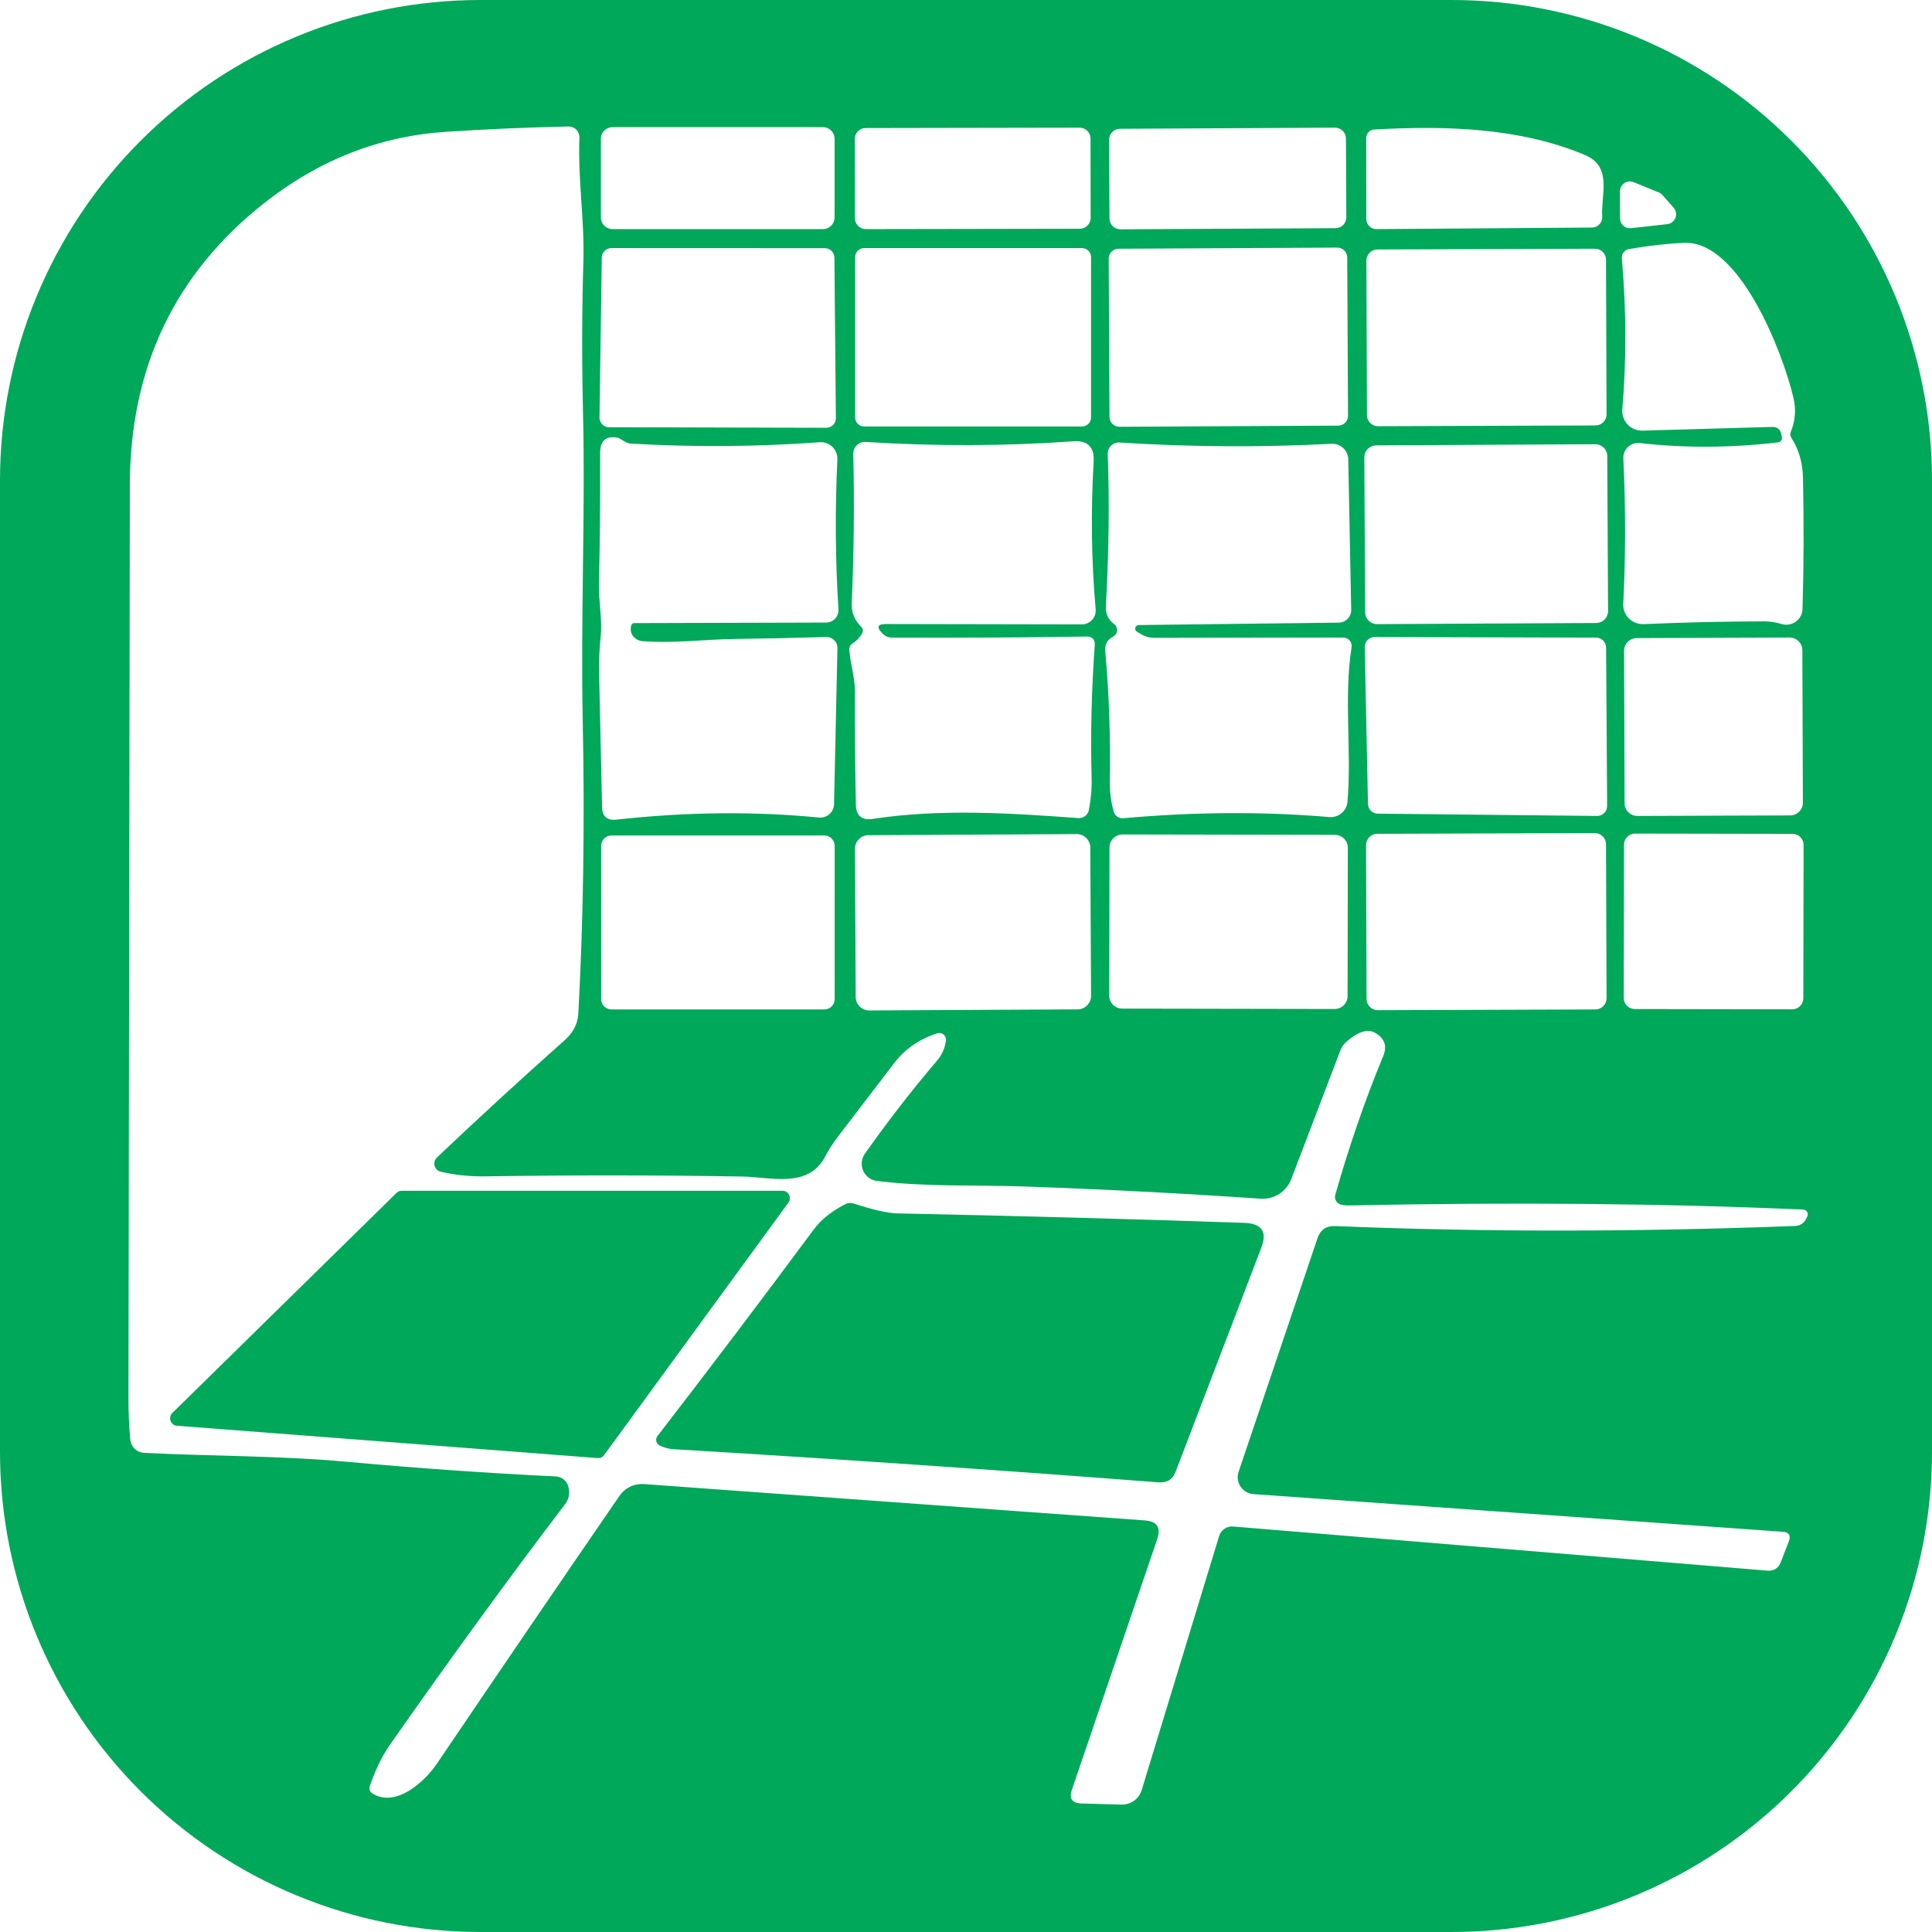 <svg width="159" height="159" viewBox="0 0 159 159" fill="none" xmlns="http://www.w3.org/2000/svg">
<path d="M159 119.477C159 124.667 157.977 129.807 155.99 134.602C154.003 139.397 151.091 143.754 147.42 147.424C143.748 151.094 139.39 154.005 134.593 155.992C129.796 157.978 124.654 159 119.462 159H39.538C29.052 159 18.995 154.836 11.58 147.424C4.166 140.012 0 129.959 0 119.477V39.523C0 29.041 4.166 18.988 11.58 11.576C18.995 4.164 29.052 0 39.538 0H119.462C124.654 0 129.796 1.022 134.593 3.008C139.39 4.995 143.748 7.906 147.42 11.576C151.091 15.246 154.003 19.603 155.99 24.398C157.977 29.193 159 34.333 159 39.523V119.477ZM36.279 96.432C36.157 96.404 36.045 96.343 35.955 96.257C35.865 96.17 35.8 96.061 35.767 95.94C35.735 95.82 35.735 95.692 35.77 95.572C35.803 95.452 35.87 95.343 35.961 95.258C39.381 92.01 42.883 88.795 46.465 85.614C47.172 84.987 47.548 84.26 47.594 83.432C48.008 75.796 48.13 67.765 47.958 59.341C47.783 50.871 48.178 42.288 47.98 33.909C47.879 29.651 47.889 25.535 48.011 21.561C48.117 18.099 47.548 14.796 47.685 11.333C47.69 11.212 47.67 11.091 47.627 10.977C47.583 10.864 47.516 10.76 47.431 10.674C47.346 10.587 47.244 10.519 47.131 10.473C47.018 10.428 46.897 10.406 46.775 10.409C43.335 10.485 39.972 10.631 36.688 10.848C31.227 11.212 26.245 13.167 21.743 16.712C14.387 22.52 10.701 30.255 10.686 39.917C10.646 65.002 10.608 90.035 10.572 115.015C10.567 116.253 10.618 117.407 10.724 118.477C10.751 118.766 10.882 119.036 11.092 119.237C11.302 119.437 11.578 119.555 11.868 119.568C17.514 119.848 23.009 119.795 28.662 120.311C34.412 120.836 40.106 121.235 45.745 121.508C45.984 121.521 46.214 121.609 46.399 121.76C46.584 121.912 46.716 122.118 46.775 122.348C46.917 122.884 46.828 123.361 46.51 123.78C41.877 129.876 37.082 136.462 32.126 143.538C31.464 144.477 30.903 145.621 30.443 146.97C30.347 147.258 30.431 147.477 30.694 147.629C32.641 148.765 34.968 146.606 35.968 145.129C40.98 137.72 45.985 130.379 50.982 123.106C51.203 122.783 51.504 122.524 51.857 122.354C52.209 122.184 52.6 122.109 52.99 122.136L94.233 125.129C95.223 125.205 95.559 125.712 95.241 126.652L88.215 147.295C87.968 148.028 88.233 148.404 89.011 148.424L92.3 148.515C92.671 148.523 93.035 148.411 93.335 148.195C93.634 147.978 93.854 147.671 93.96 147.318L100.334 126.409C100.409 126.167 100.564 125.957 100.774 125.815C100.983 125.673 101.234 125.608 101.486 125.629L145.51 129.265C145.726 129.283 145.943 129.23 146.127 129.114C146.311 128.998 146.454 128.825 146.533 128.621L147.215 126.856C147.402 126.361 147.233 126.096 146.707 126.061L103.153 122.962C102.941 122.947 102.735 122.883 102.552 122.776C102.368 122.669 102.212 122.521 102.094 122.344C101.976 122.167 101.9 121.966 101.873 121.755C101.845 121.544 101.865 121.33 101.933 121.129L108.428 101.902C108.665 101.205 109.153 100.871 109.89 100.902C121.91 101.402 134.523 101.399 147.731 100.894C148.155 100.874 148.458 100.677 148.64 100.303L148.739 100.106C148.766 100.048 148.779 99.984 148.775 99.919C148.772 99.855 148.753 99.793 148.72 99.737C148.688 99.682 148.642 99.636 148.587 99.602C148.532 99.569 148.469 99.549 148.405 99.545C136.951 99.04 124.527 98.927 111.133 99.204C110.78 99.215 110.507 99.187 110.315 99.121C110.156 99.07 110.022 98.96 109.943 98.813C109.864 98.666 109.845 98.494 109.89 98.333C111.037 94.298 112.351 90.495 113.831 86.924C114.175 86.096 113.96 85.457 113.187 85.008C112.566 84.644 111.767 84.891 110.792 85.75C110.573 85.939 110.406 86.181 110.307 86.454L106.268 97.038C106.075 97.541 105.726 97.968 105.274 98.259C104.821 98.549 104.288 98.687 103.752 98.651C97.244 98.207 90.739 97.871 84.237 97.644C80.19 97.508 76.188 97.689 72.164 97.189C71.92 97.159 71.688 97.066 71.49 96.919C71.293 96.772 71.137 96.576 71.038 96.35C70.938 96.125 70.899 95.877 70.924 95.631C70.949 95.385 71.036 95.149 71.179 94.947C73.068 92.27 75.041 89.725 77.098 87.311C77.517 86.826 77.767 86.268 77.848 85.636C77.86 85.544 77.848 85.449 77.814 85.362C77.781 85.275 77.726 85.198 77.654 85.138C77.583 85.078 77.498 85.038 77.407 85.02C77.317 85.003 77.223 85.009 77.135 85.038C75.66 85.518 74.49 86.321 73.627 87.447C72.076 89.467 70.517 91.502 68.951 93.553C68.556 94.073 68.205 94.624 67.897 95.204C66.51 97.833 63.395 96.864 61.099 96.826C54.293 96.71 47.215 96.705 39.864 96.811C38.641 96.826 37.446 96.7 36.279 96.432ZM68.685 11.424C68.685 11.169 68.584 10.924 68.403 10.744C68.223 10.563 67.978 10.462 67.723 10.462H50.413C50.158 10.462 49.913 10.563 49.733 10.744C49.552 10.924 49.451 11.169 49.451 11.424V17.894C49.451 18.149 49.552 18.394 49.733 18.574C49.913 18.755 50.158 18.856 50.413 18.856H67.723C67.978 18.856 68.223 18.755 68.403 18.574C68.584 18.394 68.685 18.149 68.685 17.894V11.424ZM89.748 11.4C89.748 11.282 89.725 11.166 89.68 11.058C89.634 10.949 89.568 10.851 89.485 10.768C89.402 10.685 89.303 10.62 89.195 10.575C89.086 10.53 88.97 10.507 88.852 10.507L71.24 10.538C71.002 10.539 70.775 10.633 70.608 10.801C70.44 10.969 70.347 11.197 70.347 11.434L70.358 17.964C70.359 18.081 70.382 18.198 70.427 18.306C70.472 18.414 70.538 18.513 70.621 18.596C70.704 18.678 70.803 18.744 70.912 18.789C71.02 18.834 71.137 18.857 71.254 18.856L88.867 18.826C89.104 18.825 89.331 18.73 89.499 18.563C89.666 18.395 89.76 18.167 89.76 17.93L89.748 11.4ZM110.768 11.396C110.766 11.159 110.671 10.932 110.502 10.765C110.334 10.598 110.106 10.505 109.869 10.507L92.165 10.599C92.048 10.6 91.931 10.624 91.823 10.669C91.715 10.715 91.617 10.781 91.534 10.864C91.452 10.948 91.386 11.047 91.342 11.156C91.297 11.264 91.275 11.381 91.275 11.498L91.309 17.983C91.311 18.22 91.406 18.447 91.575 18.613C91.743 18.78 91.971 18.873 92.208 18.872L109.912 18.779C110.029 18.779 110.146 18.755 110.254 18.71C110.362 18.664 110.46 18.598 110.543 18.514C110.625 18.431 110.691 18.332 110.735 18.223C110.78 18.114 110.802 17.998 110.801 17.881L110.768 11.396ZM113.278 18.856L131.02 18.727C131.136 18.727 131.25 18.702 131.357 18.655C131.463 18.608 131.559 18.539 131.637 18.453C131.716 18.367 131.777 18.266 131.815 18.155C131.854 18.045 131.869 17.927 131.861 17.811C131.747 16.008 132.725 13.72 130.444 12.758C125.055 10.485 118.871 10.333 113.096 10.659C112.919 10.667 112.751 10.743 112.628 10.871C112.505 11 112.437 11.171 112.437 11.348L112.444 18.023C112.444 18.133 112.466 18.242 112.508 18.343C112.55 18.445 112.612 18.537 112.689 18.615C112.767 18.692 112.858 18.753 112.96 18.795C113.061 18.836 113.169 18.857 113.278 18.856ZM137.211 18.447C137.361 18.431 137.502 18.373 137.621 18.282C137.74 18.19 137.832 18.068 137.886 17.928C137.94 17.788 137.954 17.636 137.927 17.488C137.901 17.341 137.834 17.203 137.734 17.091L136.81 16.046C136.726 15.953 136.623 15.88 136.507 15.833L134.445 14.992C134.32 14.941 134.185 14.922 134.05 14.935C133.916 14.949 133.787 14.996 133.675 15.072C133.563 15.148 133.472 15.25 133.409 15.37C133.347 15.489 133.315 15.623 133.316 15.758L133.324 17.97C133.324 18.085 133.348 18.198 133.396 18.303C133.443 18.408 133.512 18.501 133.597 18.578C133.683 18.654 133.784 18.712 133.894 18.747C134.003 18.782 134.119 18.793 134.233 18.78L137.211 18.447ZM146.647 35.985C146.655 36.034 146.654 36.084 146.642 36.132C146.631 36.181 146.609 36.226 146.58 36.266C146.55 36.306 146.512 36.339 146.469 36.364C146.426 36.388 146.378 36.404 146.328 36.409C142.408 36.864 138.616 36.881 134.953 36.462C134.777 36.442 134.599 36.461 134.431 36.516C134.263 36.572 134.109 36.664 133.98 36.785C133.851 36.906 133.75 37.053 133.684 37.218C133.617 37.382 133.588 37.558 133.596 37.735C133.793 41.74 133.791 45.722 133.589 49.682C133.577 49.904 133.612 50.126 133.691 50.334C133.77 50.541 133.892 50.73 134.049 50.889C134.206 51.047 134.395 51.171 134.602 51.253C134.81 51.335 135.033 51.372 135.256 51.364C138.677 51.217 141.999 51.141 145.222 51.136C145.682 51.136 146.147 51.21 146.616 51.356C146.814 51.416 147.022 51.429 147.225 51.396C147.428 51.362 147.621 51.283 147.788 51.163C147.955 51.044 148.092 50.888 148.189 50.707C148.285 50.526 148.338 50.326 148.344 50.121C148.445 46.702 148.458 43.109 148.382 39.341C148.357 38.088 148.041 36.99 147.435 36.045C147.324 35.874 147.309 35.694 147.39 35.508C147.753 34.624 147.822 33.694 147.594 32.72C146.7 28.947 143.145 19.796 138.606 19.985C137.206 20.046 135.688 20.217 134.051 20.5C133.88 20.53 133.725 20.623 133.619 20.762C133.512 20.901 133.461 21.075 133.475 21.25C133.844 25.492 133.857 29.636 133.513 33.682C133.494 33.909 133.523 34.138 133.597 34.353C133.672 34.569 133.792 34.766 133.948 34.932C134.103 35.098 134.293 35.229 134.502 35.316C134.712 35.404 134.938 35.446 135.165 35.439L145.828 35.136C146.273 35.126 146.533 35.341 146.609 35.78L146.647 35.985ZM50.315 20.417C50.107 20.417 49.908 20.499 49.76 20.645C49.612 20.791 49.529 20.989 49.526 21.197L49.337 34.364C49.336 34.468 49.356 34.571 49.395 34.667C49.434 34.764 49.492 34.852 49.565 34.926C49.638 35 49.726 35.058 49.822 35.098C49.918 35.139 50.021 35.159 50.125 35.159L68.003 35.205C68.107 35.205 68.21 35.184 68.307 35.144C68.403 35.104 68.49 35.045 68.563 34.971C68.636 34.897 68.694 34.809 68.734 34.713C68.773 34.617 68.792 34.513 68.791 34.409L68.67 21.204C68.668 20.997 68.584 20.798 68.437 20.652C68.289 20.506 68.09 20.424 67.882 20.424L50.315 20.417ZM89.792 21.159C89.792 21.062 89.773 20.965 89.735 20.875C89.698 20.785 89.643 20.703 89.574 20.634C89.505 20.565 89.423 20.511 89.333 20.473C89.243 20.436 89.147 20.417 89.049 20.417H71.118C71.02 20.417 70.924 20.436 70.834 20.473C70.744 20.511 70.662 20.565 70.593 20.634C70.524 20.703 70.469 20.785 70.432 20.875C70.394 20.965 70.375 21.062 70.375 21.159V34.356C70.375 34.454 70.394 34.55 70.432 34.64C70.469 34.73 70.524 34.812 70.593 34.881C70.662 34.95 70.744 35.005 70.834 35.042C70.924 35.079 71.02 35.099 71.118 35.099H89.049C89.147 35.099 89.243 35.079 89.333 35.042C89.423 35.005 89.505 34.95 89.574 34.881C89.643 34.812 89.698 34.73 89.735 34.64C89.773 34.55 89.792 34.454 89.792 34.356V21.159ZM110.872 21.184C110.871 21.077 110.85 20.972 110.808 20.874C110.767 20.776 110.707 20.686 110.631 20.612C110.555 20.537 110.466 20.477 110.367 20.437C110.269 20.397 110.163 20.377 110.056 20.377L92.05 20.471C91.943 20.472 91.838 20.494 91.74 20.535C91.642 20.576 91.553 20.636 91.478 20.712C91.403 20.788 91.344 20.877 91.303 20.976C91.263 21.074 91.243 21.18 91.243 21.286L91.311 34.316C91.312 34.423 91.334 34.528 91.375 34.626C91.416 34.724 91.476 34.813 91.552 34.888C91.628 34.963 91.717 35.023 91.816 35.063C91.915 35.103 92.02 35.123 92.127 35.123L110.133 35.029C110.24 35.028 110.345 35.007 110.443 34.965C110.541 34.924 110.631 34.864 110.705 34.788C110.78 34.712 110.84 34.623 110.88 34.524C110.92 34.426 110.94 34.32 110.94 34.214L110.872 21.184ZM132.172 21.375C132.172 21.255 132.148 21.137 132.102 21.027C132.056 20.917 131.988 20.817 131.903 20.733C131.819 20.649 131.718 20.582 131.608 20.537C131.497 20.491 131.379 20.468 131.259 20.469L113.359 20.531C113.239 20.532 113.121 20.556 113.011 20.602C112.901 20.648 112.801 20.715 112.717 20.8C112.633 20.884 112.566 20.985 112.521 21.095C112.475 21.206 112.452 21.324 112.453 21.444L112.497 34.171C112.497 34.29 112.521 34.408 112.567 34.518C112.614 34.629 112.681 34.728 112.766 34.813C112.85 34.897 112.951 34.963 113.061 35.009C113.172 35.054 113.29 35.077 113.41 35.077L131.31 35.014C131.43 35.014 131.548 34.99 131.658 34.944C131.768 34.898 131.868 34.83 131.952 34.746C132.036 34.661 132.103 34.56 132.148 34.45C132.194 34.34 132.217 34.221 132.216 34.102L132.172 21.375ZM52.202 52.462C51.954 52.21 51.863 51.909 51.929 51.561C51.964 51.374 52.06 51.28 52.217 51.28L67.988 51.235C68.128 51.234 68.266 51.205 68.394 51.149C68.522 51.093 68.637 51.011 68.732 50.909C68.827 50.807 68.9 50.686 68.947 50.554C68.994 50.423 69.013 50.283 69.004 50.144C68.746 46.109 68.716 41.998 68.913 37.811C68.922 37.619 68.89 37.427 68.82 37.249C68.749 37.07 68.642 36.909 68.504 36.775C68.367 36.641 68.202 36.538 68.022 36.472C67.841 36.406 67.649 36.38 67.457 36.394C62.319 36.773 57.145 36.811 51.937 36.508C51.745 36.498 51.563 36.437 51.391 36.326C51.093 36.139 50.918 36.04 50.868 36.03C49.878 35.833 49.385 36.255 49.39 37.295C49.405 41.002 49.372 44.596 49.291 48.076C49.261 49.523 49.58 50.962 49.435 52.364C49.324 53.434 49.281 54.487 49.307 55.523C49.383 58.952 49.463 62.583 49.549 66.417C49.564 67.194 49.961 67.54 50.739 67.454C56.484 66.818 62.036 66.76 67.397 67.28C67.553 67.295 67.71 67.277 67.859 67.229C68.008 67.18 68.145 67.101 68.262 66.997C68.379 66.894 68.473 66.767 68.538 66.625C68.603 66.483 68.638 66.33 68.64 66.174L68.92 53.341C68.922 53.218 68.9 53.096 68.853 52.982C68.807 52.868 68.738 52.766 68.65 52.68C68.563 52.594 68.459 52.527 68.345 52.483C68.231 52.439 68.11 52.419 67.988 52.424C65.548 52.5 63.08 52.553 60.584 52.583C58.007 52.606 55.514 52.97 52.869 52.765C52.606 52.745 52.384 52.644 52.202 52.462ZM72.573 52.083C72.124 51.599 72.23 51.356 72.891 51.356L89.034 51.386C89.193 51.386 89.35 51.352 89.496 51.288C89.641 51.224 89.771 51.13 89.878 51.012C89.985 50.894 90.066 50.756 90.117 50.605C90.167 50.454 90.186 50.295 90.171 50.136C89.822 46.232 89.766 42.182 90.004 37.985C90.075 36.788 89.511 36.232 88.314 36.318C82.706 36.717 77.014 36.735 71.239 36.371C71.107 36.363 70.974 36.382 70.85 36.428C70.725 36.473 70.612 36.544 70.516 36.636C70.421 36.728 70.345 36.839 70.295 36.962C70.245 37.084 70.22 37.216 70.224 37.349C70.32 41.485 70.277 45.576 70.095 49.621C70.059 50.364 70.31 51.008 70.845 51.553C71.037 51.745 71.06 51.957 70.913 52.189C70.721 52.502 70.479 52.752 70.186 52.939C69.974 53.071 69.878 53.263 69.898 53.515C69.996 54.72 70.368 55.742 70.36 56.97C70.345 60.01 70.37 63.093 70.436 66.22C70.456 67.139 70.921 67.53 71.83 67.394C77.408 66.538 83.221 66.924 88.746 67.326C88.946 67.341 89.144 67.282 89.303 67.16C89.462 67.039 89.572 66.863 89.61 66.667C89.787 65.778 89.862 64.886 89.837 63.992C89.741 60.487 89.827 56.861 90.095 53.114C90.13 52.619 89.9 52.376 89.405 52.386C84.282 52.467 78.957 52.498 73.43 52.477C73.096 52.477 72.811 52.346 72.573 52.083ZM93.551 51.977C93.5 51.942 93.461 51.891 93.441 51.833C93.42 51.774 93.418 51.71 93.436 51.651C93.454 51.591 93.49 51.539 93.539 51.501C93.588 51.463 93.648 51.441 93.71 51.439L110.178 51.242C110.315 51.24 110.451 51.211 110.576 51.157C110.702 51.102 110.816 51.024 110.911 50.925C111.006 50.827 111.081 50.71 111.13 50.583C111.18 50.455 111.204 50.319 111.201 50.182L110.959 37.803C110.956 37.628 110.918 37.455 110.847 37.295C110.776 37.135 110.673 36.991 110.545 36.872C110.417 36.752 110.266 36.66 110.102 36.6C109.937 36.54 109.762 36.514 109.587 36.523C103.772 36.826 97.954 36.79 92.134 36.417C92.005 36.409 91.877 36.428 91.757 36.473C91.637 36.518 91.528 36.587 91.436 36.676C91.345 36.766 91.273 36.873 91.226 36.991C91.179 37.11 91.158 37.236 91.163 37.364C91.31 41.187 91.26 45.369 91.012 49.909C90.982 50.52 91.207 51.002 91.686 51.356C91.77 51.418 91.837 51.5 91.88 51.595C91.923 51.69 91.941 51.794 91.933 51.898C91.924 52.002 91.89 52.102 91.832 52.189C91.774 52.275 91.696 52.346 91.603 52.394C91.128 52.641 90.913 53.033 90.959 53.568C91.272 57.053 91.398 60.654 91.338 64.371C91.328 65.235 91.439 66.053 91.671 66.826C91.721 66.986 91.824 67.125 91.963 67.218C92.102 67.312 92.269 67.355 92.437 67.341C98.293 66.811 103.949 66.778 109.405 67.242C109.768 67.272 110.127 67.158 110.406 66.925C110.684 66.693 110.858 66.36 110.891 66C111.262 61.894 110.572 57.447 111.232 53.265C111.247 53.167 111.241 53.066 111.214 52.971C111.186 52.875 111.139 52.786 111.074 52.71C111.009 52.635 110.929 52.574 110.838 52.533C110.748 52.491 110.649 52.47 110.55 52.47L94.976 52.492C94.612 52.492 94.271 52.401 93.953 52.22C93.821 52.144 93.687 52.063 93.551 51.977ZM132.274 37.531C132.274 37.403 132.248 37.276 132.198 37.157C132.148 37.039 132.076 36.932 131.984 36.842C131.893 36.751 131.785 36.68 131.666 36.631C131.547 36.583 131.42 36.558 131.292 36.559L113.255 36.653C113.126 36.654 112.999 36.68 112.881 36.73C112.763 36.779 112.655 36.852 112.565 36.943C112.475 37.034 112.403 37.143 112.355 37.261C112.306 37.38 112.282 37.507 112.282 37.636L112.349 50.393C112.35 50.521 112.376 50.648 112.425 50.767C112.475 50.885 112.548 50.992 112.639 51.083C112.73 51.173 112.838 51.244 112.957 51.293C113.076 51.341 113.203 51.366 113.332 51.365L131.369 51.271C131.497 51.27 131.624 51.244 131.743 51.194C131.861 51.145 131.968 51.072 132.059 50.981C132.149 50.89 132.22 50.782 132.269 50.663C132.317 50.544 132.342 50.417 132.341 50.288L132.274 37.531ZM113.142 52.424C113.032 52.423 112.924 52.444 112.823 52.486C112.721 52.527 112.63 52.589 112.552 52.666C112.475 52.744 112.415 52.837 112.374 52.938C112.333 53.04 112.314 53.148 112.316 53.258L112.581 66.159C112.585 66.372 112.672 66.575 112.823 66.725C112.975 66.875 113.179 66.96 113.392 66.962L131.436 67.151C131.545 67.153 131.653 67.132 131.754 67.091C131.854 67.05 131.946 66.989 132.023 66.912C132.1 66.835 132.161 66.744 132.202 66.643C132.243 66.542 132.264 66.434 132.263 66.326L132.179 53.288C132.177 53.072 132.09 52.866 131.937 52.714C131.783 52.562 131.576 52.477 131.361 52.477L113.142 52.424ZM148.33 53.512C148.33 53.375 148.302 53.239 148.249 53.112C148.196 52.986 148.119 52.871 148.021 52.774C147.924 52.677 147.808 52.601 147.681 52.549C147.554 52.497 147.418 52.47 147.281 52.471L134.7 52.514C134.423 52.515 134.157 52.627 133.962 52.823C133.766 53.02 133.657 53.286 133.658 53.563L133.702 66.109C133.702 66.246 133.73 66.382 133.783 66.509C133.836 66.635 133.913 66.75 134.011 66.847C134.108 66.944 134.224 67.02 134.351 67.073C134.478 67.125 134.614 67.151 134.751 67.151L147.332 67.107C147.609 67.106 147.875 66.995 148.07 66.798C148.266 66.601 148.375 66.335 148.374 66.058L148.33 53.512ZM68.693 69.614C68.693 69.387 68.603 69.169 68.442 69.008C68.281 68.848 68.064 68.758 67.837 68.758H50.33C50.103 68.758 49.885 68.848 49.724 69.008C49.564 69.169 49.473 69.387 49.473 69.614V82.22C49.473 82.447 49.564 82.665 49.724 82.825C49.885 82.986 50.103 83.076 50.33 83.076H67.837C68.064 83.076 68.281 82.986 68.442 82.825C68.603 82.665 68.693 82.447 68.693 82.22V69.614ZM89.729 69.752C89.729 69.606 89.699 69.462 89.642 69.327C89.586 69.192 89.503 69.07 89.399 68.967C89.295 68.864 89.172 68.782 89.036 68.727C88.901 68.672 88.756 68.644 88.609 68.645L71.467 68.734C71.321 68.735 71.176 68.765 71.041 68.821C70.906 68.878 70.784 68.961 70.681 69.065C70.578 69.169 70.496 69.292 70.441 69.427C70.386 69.563 70.358 69.707 70.359 69.854L70.422 82.051C70.423 82.197 70.453 82.341 70.51 82.476C70.566 82.611 70.649 82.734 70.753 82.836C70.857 82.939 70.98 83.021 71.116 83.076C71.251 83.131 71.396 83.159 71.542 83.158L88.685 83.069C88.831 83.068 88.976 83.038 89.111 82.982C89.246 82.925 89.368 82.842 89.471 82.738C89.574 82.635 89.656 82.511 89.711 82.376C89.766 82.24 89.794 82.096 89.793 81.949L89.729 69.752ZM110.924 69.775C110.924 69.634 110.897 69.496 110.843 69.366C110.79 69.236 110.712 69.118 110.612 69.019C110.513 68.919 110.396 68.841 110.266 68.787C110.137 68.733 109.998 68.705 109.857 68.705L92.381 68.674C92.098 68.674 91.826 68.786 91.625 68.986C91.424 69.186 91.311 69.457 91.311 69.74L91.289 81.937C91.289 82.078 91.317 82.217 91.37 82.346C91.423 82.476 91.502 82.594 91.601 82.693C91.7 82.793 91.818 82.871 91.947 82.925C92.077 82.979 92.216 83.007 92.356 83.007L109.832 83.038C110.116 83.038 110.388 82.926 110.589 82.726C110.789 82.526 110.902 82.255 110.903 81.972L110.924 69.775ZM132.172 69.481C132.172 69.359 132.147 69.239 132.101 69.127C132.054 69.015 131.985 68.914 131.899 68.828C131.813 68.743 131.711 68.675 131.598 68.629C131.486 68.583 131.366 68.559 131.244 68.56L113.344 68.622C113.098 68.623 112.864 68.721 112.691 68.895C112.518 69.069 112.421 69.305 112.422 69.55L112.467 82.216C112.467 82.338 112.491 82.458 112.538 82.57C112.585 82.682 112.653 82.783 112.74 82.869C112.826 82.954 112.928 83.022 113.04 83.068C113.153 83.114 113.273 83.138 113.394 83.137L131.295 83.075C131.54 83.074 131.775 82.976 131.948 82.802C132.121 82.628 132.217 82.392 132.216 82.147L132.172 69.481ZM148.431 69.536C148.431 69.416 148.408 69.298 148.363 69.188C148.317 69.077 148.25 68.977 148.166 68.892C148.082 68.808 147.982 68.741 147.871 68.695C147.761 68.649 147.643 68.625 147.523 68.625L134.564 68.602C134.323 68.602 134.091 68.697 133.92 68.868C133.75 69.038 133.653 69.269 133.653 69.51L133.631 82.131C133.631 82.25 133.654 82.369 133.699 82.479C133.745 82.589 133.812 82.69 133.896 82.774C133.98 82.859 134.081 82.926 134.191 82.972C134.301 83.018 134.419 83.041 134.539 83.042L147.498 83.064C147.739 83.065 147.971 82.969 148.142 82.799C148.313 82.629 148.409 82.398 148.409 82.157L148.431 69.536Z" fill="#00A859"/>
<path d="M14.187 116.281L32.641 98.166C32.751 98.059 32.897 98 33.047 98H64.408C64.517 98 64.625 98.031 64.719 98.09C64.812 98.149 64.888 98.234 64.937 98.336C64.986 98.437 65.007 98.55 64.998 98.663C64.988 98.776 64.949 98.884 64.883 98.975L49.716 119.753C49.657 119.835 49.58 119.901 49.49 119.944C49.4 119.987 49.301 120.005 49.203 119.999L14.547 117.335C14.433 117.326 14.323 117.283 14.232 117.211C14.141 117.139 14.072 117.041 14.034 116.93C13.995 116.818 13.99 116.697 14.017 116.582C14.044 116.466 14.103 116.362 14.187 116.281Z" fill="#00A859"/>
<path d="M103.809 102.672L96.746 121.13C96.505 121.759 96.038 122.047 95.346 121.994C81.862 120.958 68.574 120.05 55.48 119.271C55.054 119.247 54.658 119.143 54.292 118.959C54.223 118.925 54.162 118.877 54.114 118.818C54.066 118.76 54.032 118.691 54.014 118.618C53.996 118.545 53.995 118.469 54.011 118.395C54.026 118.32 54.058 118.25 54.104 118.189C58.482 112.52 62.769 106.854 66.966 101.19C67.573 100.372 68.441 99.675 69.569 99.099C69.673 99.044 69.789 99.011 69.908 99.002C70.027 98.994 70.148 99.009 70.261 99.048C71.871 99.576 73.077 99.847 73.879 99.861C83.522 100.06 93.03 100.319 102.402 100.638C103.836 100.692 104.305 101.369 103.809 102.672Z" fill="#00A859"/>
</svg>
